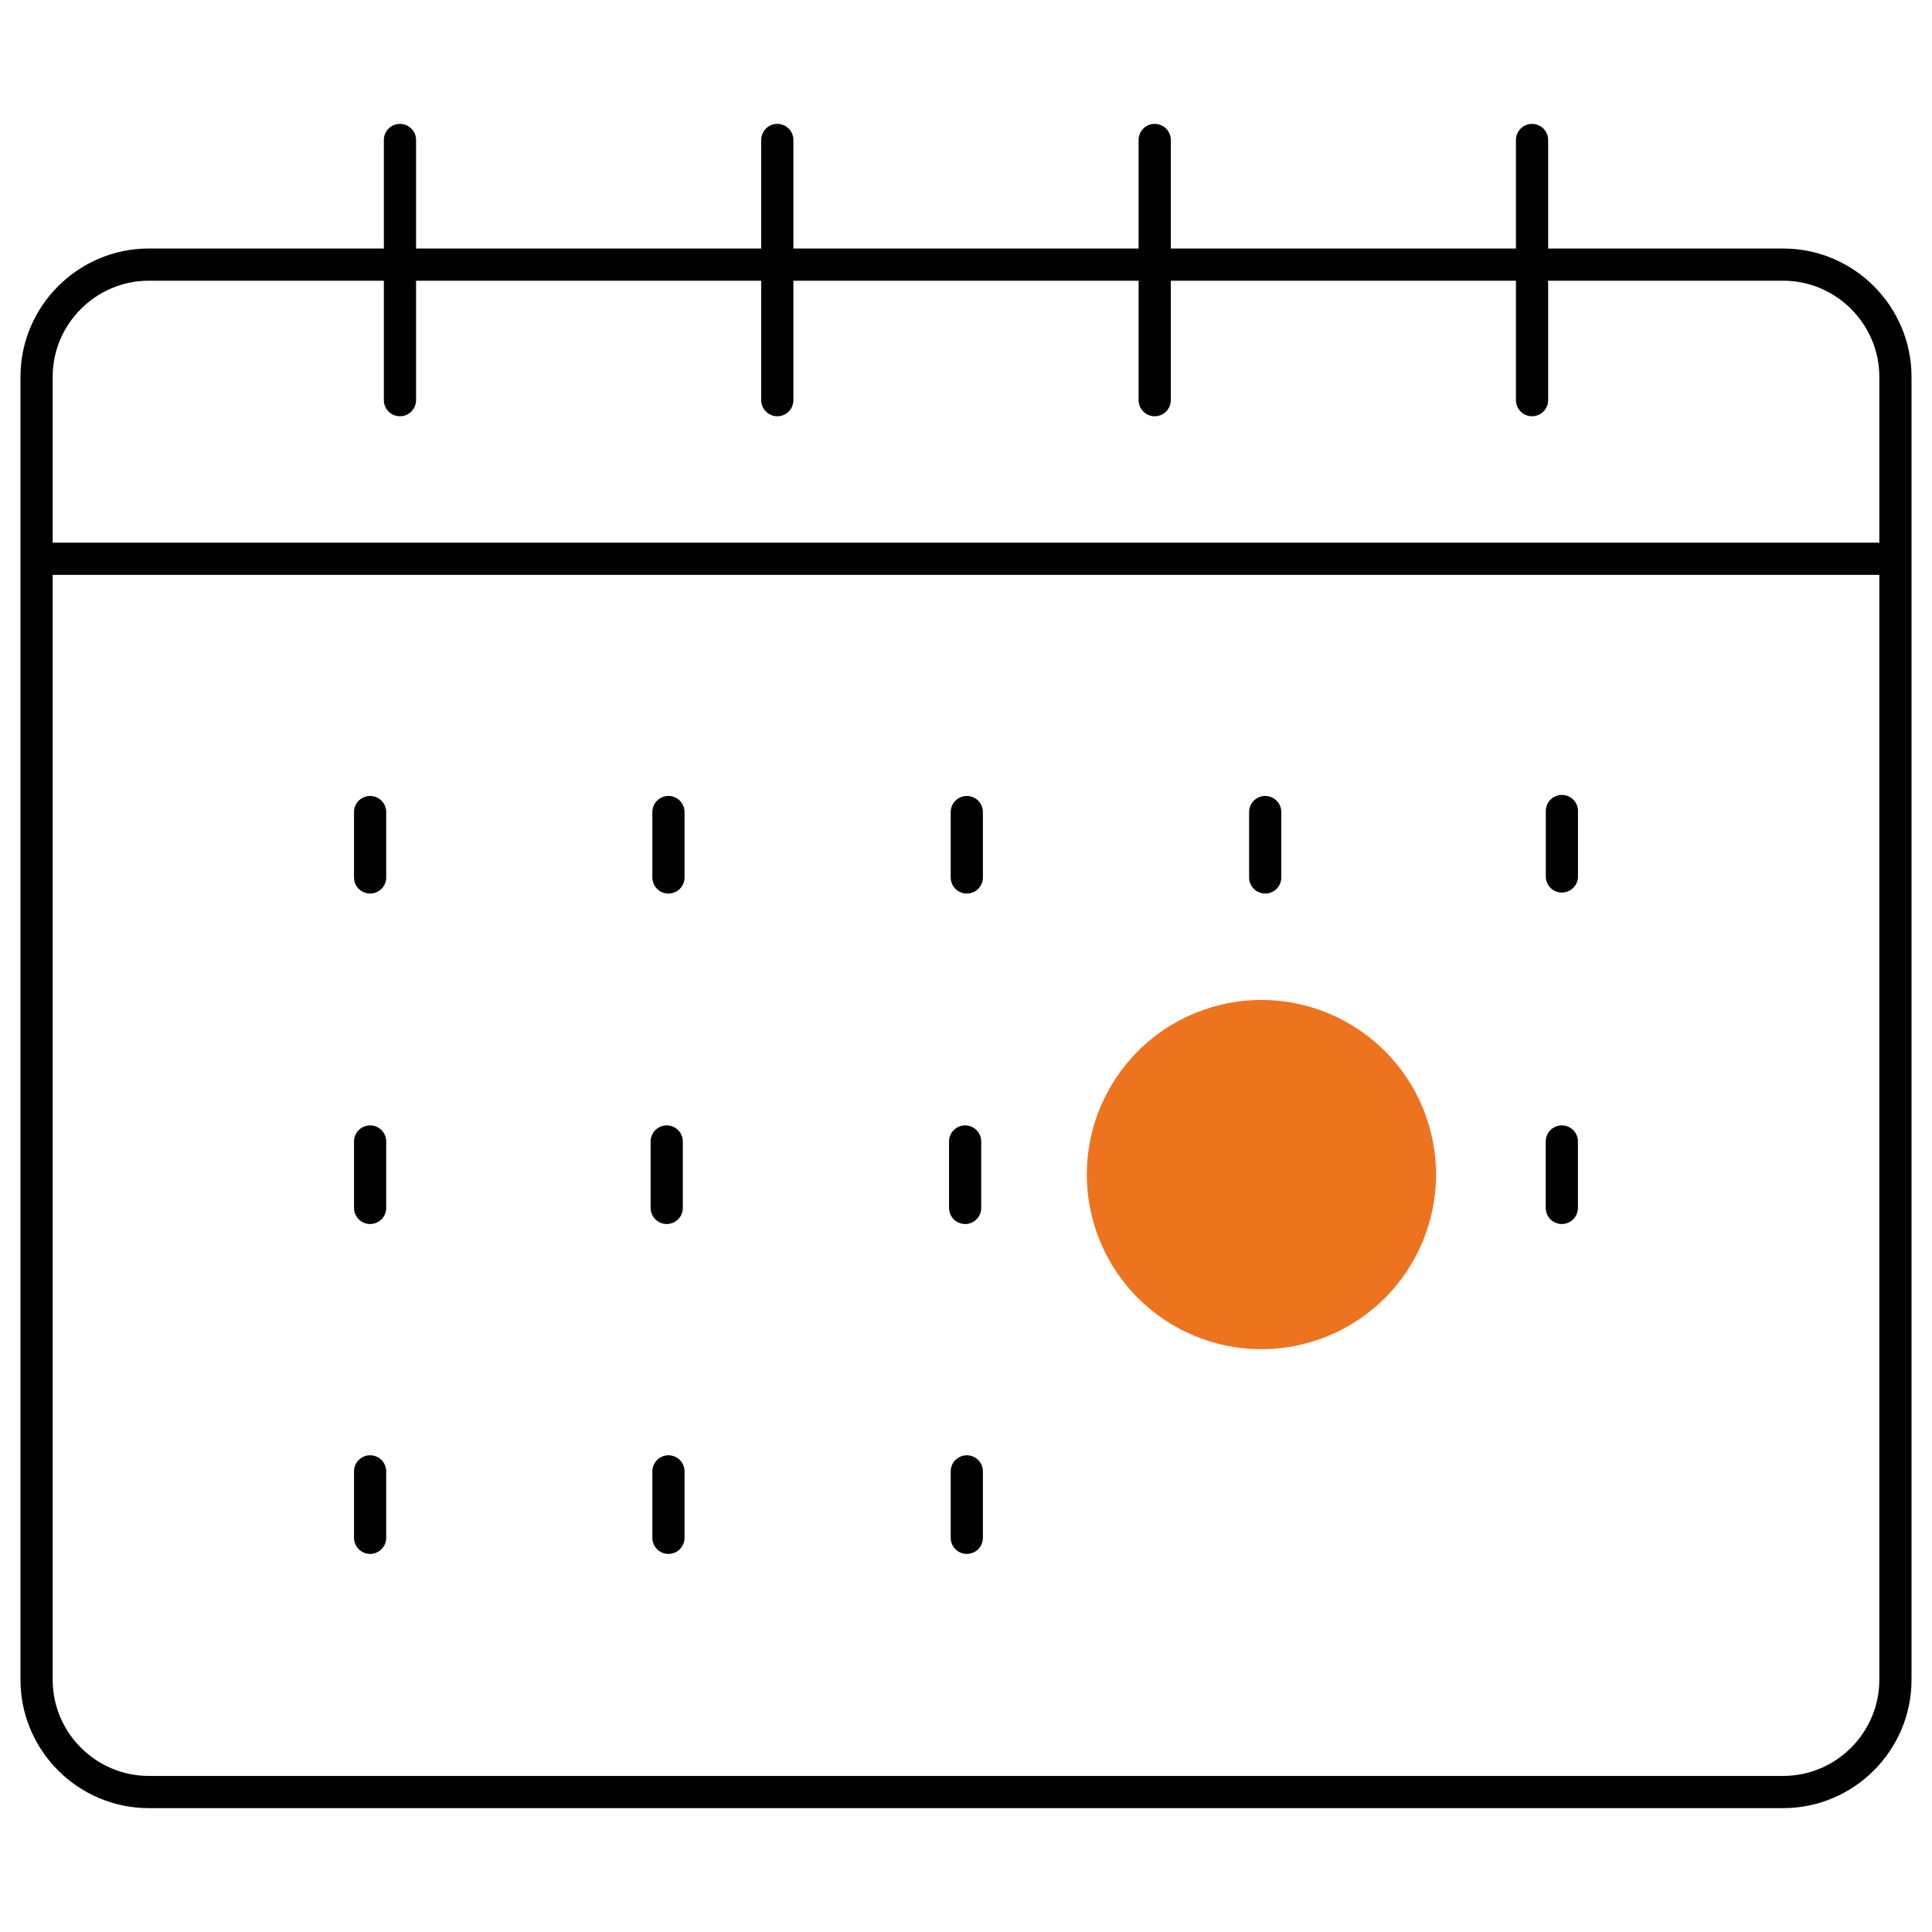 <?xml version="1.0" encoding="UTF-8"?><svg id="Layer_1" xmlns="http://www.w3.org/2000/svg" viewBox="0 0 600 600"><defs><style>.cls-1{fill:none;stroke:#010101;stroke-linecap:round;stroke-linejoin:round;stroke-width:10px;}.cls-2{fill:#ee731f;}</style></defs><path class="cls-1" d="M46.19,82.18h507.62c19.15,0,34.83,15.68,34.83,34.83v404.69c0,19.15-15.68,34.83-34.83,34.83H46.19c-19.16,0-34.83-15.68-34.83-34.83V117.01c0-19.16,15.68-34.83,34.83-34.83h0ZM124.21,43.47v80.8M241.4,43.47v80.8M358.6,43.47v80.8M475.79,43.47v80.8M114.94,252.19v20.31M207.59,252.19v20.31M300.25,252.19v20.31M392.92,252.19v20.31M114.94,456.95v20.63M207.59,456.95v20.63M300.25,456.95v20.63M485.06,251.87v20.32M114.94,354.5v20.63M485.04,354.5v20.63M299.73,354.5v20.63M207.06,354.5v20.63M11.36,173.53h577.29"/><circle class="cls-2" cx="391.73" cy="364.82" r="54.22" transform="translate(-88.91 129.17) rotate(-16.85)"/></svg>